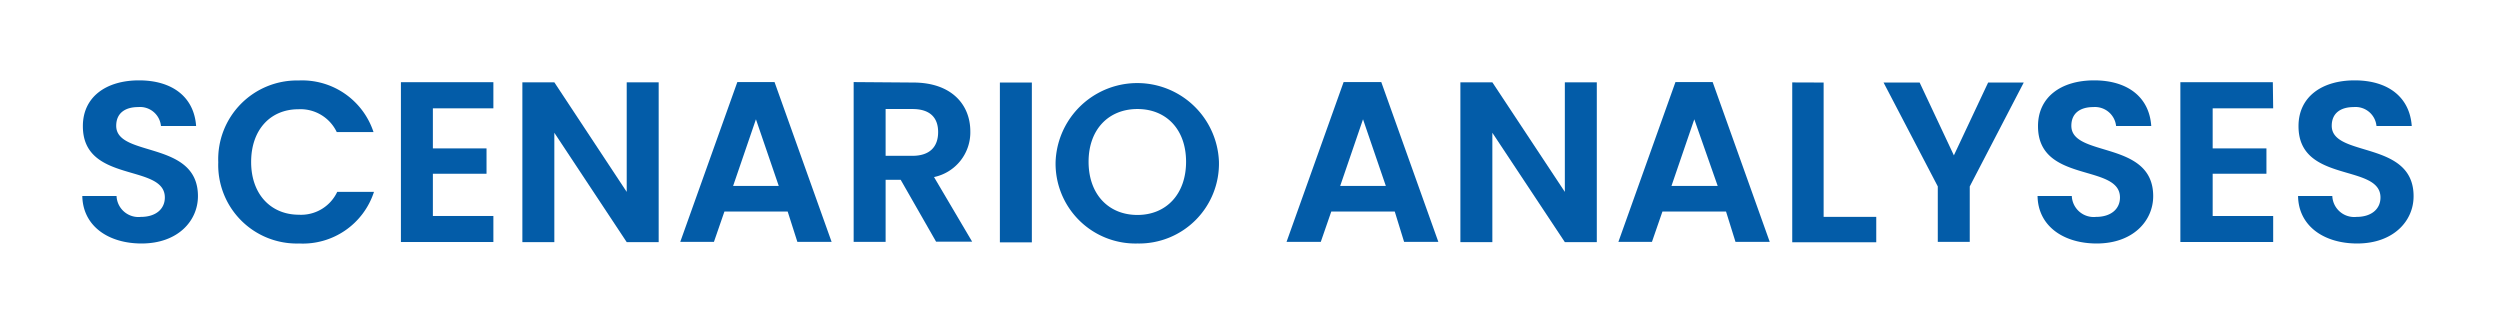 <svg xmlns="http://www.w3.org/2000/svg" viewBox="0 0 219 28.87"><defs><style>.cls-1{isolation:isolate;}.cls-2{fill:#035ca8;}</style></defs><g id="Laag_1" data-name="Laag 1"><g id="BENCHMARKDATA" class="cls-1"><g class="cls-1"><path class="cls-2" d="M12.4,21.33c-2.9,0-5.14-1.52-5.19-4.16h3A1.92,1.92,0,0,0,12.34,19c1.32,0,2.1-.7,2.1-1.7,0-3-7.2-1.2-7.18-6.26,0-2.52,2-4,4.92-4s4.82,1.46,5,4H14.1a1.84,1.84,0,0,0-2-1.66c-1.1,0-1.92.5-1.92,1.64,0,2.8,7.16,1.24,7.16,6.16C17.34,19.35,15.58,21.33,12.4,21.33Z"/><path class="cls-2" d="M26.16,7.05a6.58,6.58,0,0,1,6.56,4.52H29.5a3.52,3.52,0,0,0-3.36-2C23.7,9.57,22,11.35,22,14.19s1.74,4.62,4.18,4.62a3.5,3.5,0,0,0,3.36-2h3.22a6.55,6.55,0,0,1-6.56,4.52,6.88,6.88,0,0,1-7.08-7.12A6.9,6.9,0,0,1,26.16,7.05Z"/><path class="cls-2" d="M43.22,9.49h-5.3V13h4.7v2.22h-4.7v3.7h5.3v2.28h-8.1v-14h8.1Z"/><path class="cls-2" d="M57.7,7.21v14H54.9l-6.34-9.58v9.58h-2.8v-14h2.8l6.34,9.6V7.21Z"/><path class="cls-2" d="M69,18.53H63.46l-.92,2.66H59.59l5-14h3.26l5,14h-3Zm-2.78-8.08-2,5.84h4Z"/><path class="cls-2" d="M80,7.23c3.36,0,5,1.94,5,4.28a4,4,0,0,1-3.18,4l3.34,5.66H82L78.9,15.75H77.58v5.44h-2.8v-14Zm-.1,2.32H77.58v4.1h2.34c1.56,0,2.26-.82,2.26-2.08S81.48,9.55,79.92,9.55Z"/><path class="cls-2" d="M87.59,7.23h2.8v14h-2.8Z"/><path class="cls-2" d="M99.64,21.33a7,7,0,0,1-7.17-7.16,7.16,7.16,0,0,1,14.31,0A7,7,0,0,1,99.64,21.33Zm0-2.5c2.52,0,4.26-1.82,4.26-4.66s-1.74-4.62-4.26-4.62-4.28,1.78-4.28,4.62S97.1,18.83,99.64,18.83Z"/><path class="cls-2" d="M122.18,18.53h-5.56l-.92,2.66h-3l5-14H121l5,14h-3Zm-2.78-8.08-2,5.84h4Z"/><path class="cls-2" d="M139.88,7.21v14h-2.8l-6.35-9.58v9.58h-2.8v-14h2.8l6.35,9.6V7.21Z"/><path class="cls-2" d="M151.2,18.53h-5.57l-.92,2.66h-2.94l5-14h3.26l5,14h-3Zm-2.78-8.08-2,5.84h4.05Z"/><path class="cls-2" d="M159.75,7.23V19h4.61v2.22H157v-14Z"/><path class="cls-2" d="M165,7.23h3.16l3,6.38,3-6.38h3.12l-4.73,9.1v4.86h-2.8V16.33Z"/><path class="cls-2" d="M183.67,21.33c-2.9,0-5.14-1.52-5.18-4.16h3A1.92,1.92,0,0,0,183.61,19c1.32,0,2.1-.7,2.1-1.7,0-3-7.2-1.2-7.18-6.26,0-2.52,2-4,4.92-4s4.83,1.46,5,4h-3.08a1.86,1.86,0,0,0-2-1.66c-1.1,0-1.92.5-1.92,1.64,0,2.8,7.17,1.24,7.17,6.16C188.62,19.35,186.85,21.33,183.67,21.33Z"/><path class="cls-2" d="M199.13,9.49h-5.3V13h4.71v2.22h-4.71v3.7h5.3v2.28H191v-14h8.1Z"/><path class="cls-2" d="M206.49,21.33c-2.9,0-5.14-1.52-5.18-4.16h3A1.92,1.92,0,0,0,206.43,19c1.32,0,2.1-.7,2.1-1.7,0-3-7.2-1.2-7.18-6.26,0-2.52,2-4,4.92-4s4.82,1.46,5,4h-3.09a1.84,1.84,0,0,0-2-1.66c-1.1,0-1.92.5-1.92,1.64,0,2.8,7.17,1.24,7.17,6.16C211.44,19.35,209.67,21.33,206.49,21.33Z"/></g></g></g></svg>